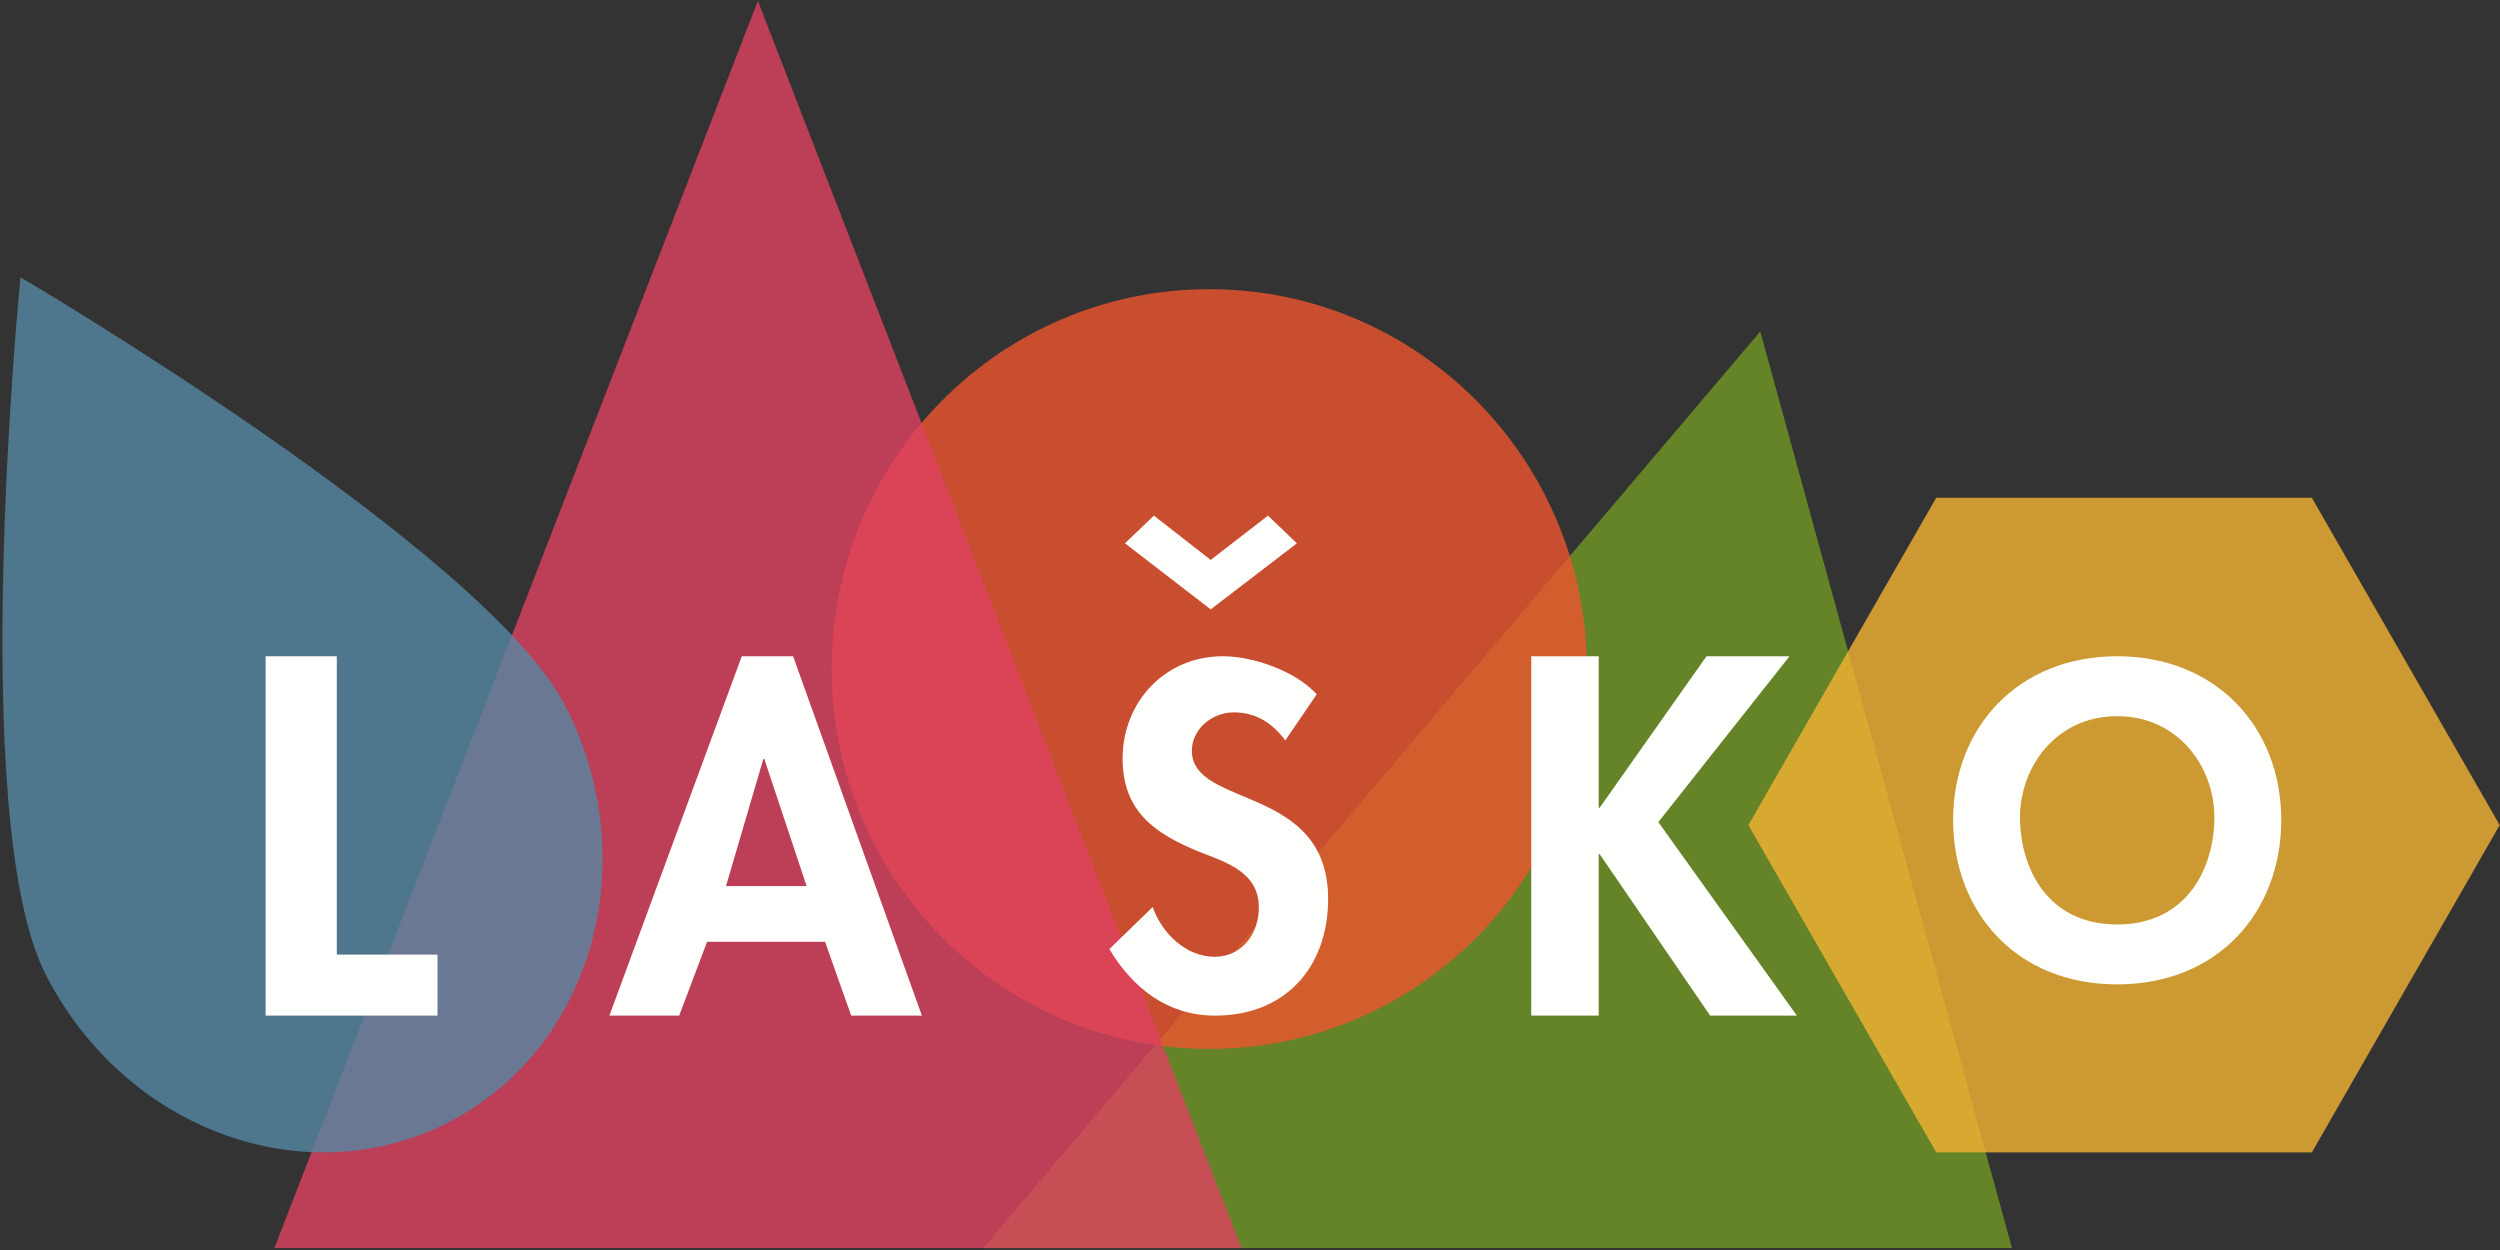 <svg xmlns="http://www.w3.org/2000/svg" width="160" height="80" viewBox="0 0 160 80">
  <rect x="0" y="0" width="160" height="80" fill="#333333" stroke="none"/>
  <g fill="none">
    <polygon fill="#729725" points="112.658 21.213 62.918 79.876 128.767 79.876" opacity=".8"/>
    <path fill="#EF552F" d="M77.391,67.13 C90.737,67.13 101.557,56.245 101.557,42.818 C101.557,29.391 90.737,18.507 77.391,18.507 C64.045,18.507 53.225,29.39 53.225,42.818 C53.225,56.246 64.045,67.13 77.391,67.13" opacity=".8"/>
    <polygon fill="#F4B333" points="123.917 31.859 147.959 31.859 159.98 52.806 147.959 73.753 123.917 73.753 111.896 52.806" opacity=".8"/>
    <polygon fill="#DE4160" points="48.505 .057 17.56 79.877 79.45 79.877" opacity=".8"/>
    <path fill="#5587A2" d="M28.701,71.83 C37.901,67.114 41.267,55.211 36.221,45.247 C31.174,35.282 1.311,17.747 1.311,17.747 C1.311,17.747 -2.144,52.36 2.903,62.325 C7.95,72.29 19.5,76.545 28.7,71.83" opacity=".8"/>
    <path fill="#FFFFFE" d="M21.555,42 L17,42 L17,65 L28,65 L28,61.096 L21.555,61.096 L21.555,42 Z M52.804,60.275 L54.476,65 L59,65 L50.758,42 L47.473,42 L39,65 L43.467,65 L45.254,60.275 L52.804,60.275 Z M51.622,56.709 L46.464,56.709 L48.856,48.567 L48.913,48.567 L51.623,56.709 L51.622,56.709 Z M102.375,51.7 L102.316,51.7 L102.316,42 L98,42 L98,65 L102.316,65 L102.316,54.66 L102.375,54.66 L109.45,65 L115,65 L106.133,52.615 L114.53,42 L109.216,42 L102.375,51.7 Z M146,52.474 C146,46.549 141.834,42 135.5,42 C129.166,42 125,46.55 125,52.474 C125,58.345 129.026,63 135.5,63 C141.974,63 146,58.345 146,52.474 Z M141.721,52.315 C141.721,55.383 140.088,59.165 135.501,59.165 C130.911,59.165 129.279,55.383 129.279,52.315 C129.279,49.088 131.587,45.835 135.5,45.835 C139.413,45.835 141.721,49.088 141.721,52.315 Z M72,34.773 L77.485,39 L83,34.773 L81.151,33 L77.485,35.836 L73.849,33 L72,34.773 Z M84.27,44.433 C82.93,42.956 80.218,42 78.264,42 C74.559,42 71.847,44.926 71.847,48.547 C71.847,51.936 73.917,53.355 76.747,54.514 C78.467,55.18 80.567,55.818 80.567,58.077 C80.567,59.757 79.489,61.234 77.738,61.234 C75.901,61.234 74.355,59.728 73.772,58.048 L71,60.742 C72.517,63.262 74.733,65 77.767,65 C82.258,65 85,61.9 85,57.527 C85,50.197 76.28,51.733 76.28,48.054 C76.28,46.634 77.592,45.592 78.962,45.592 C80.392,45.592 81.442,46.287 82.258,47.388 L84.271,44.433 L84.27,44.433 Z"/>
  </g>
</svg>
